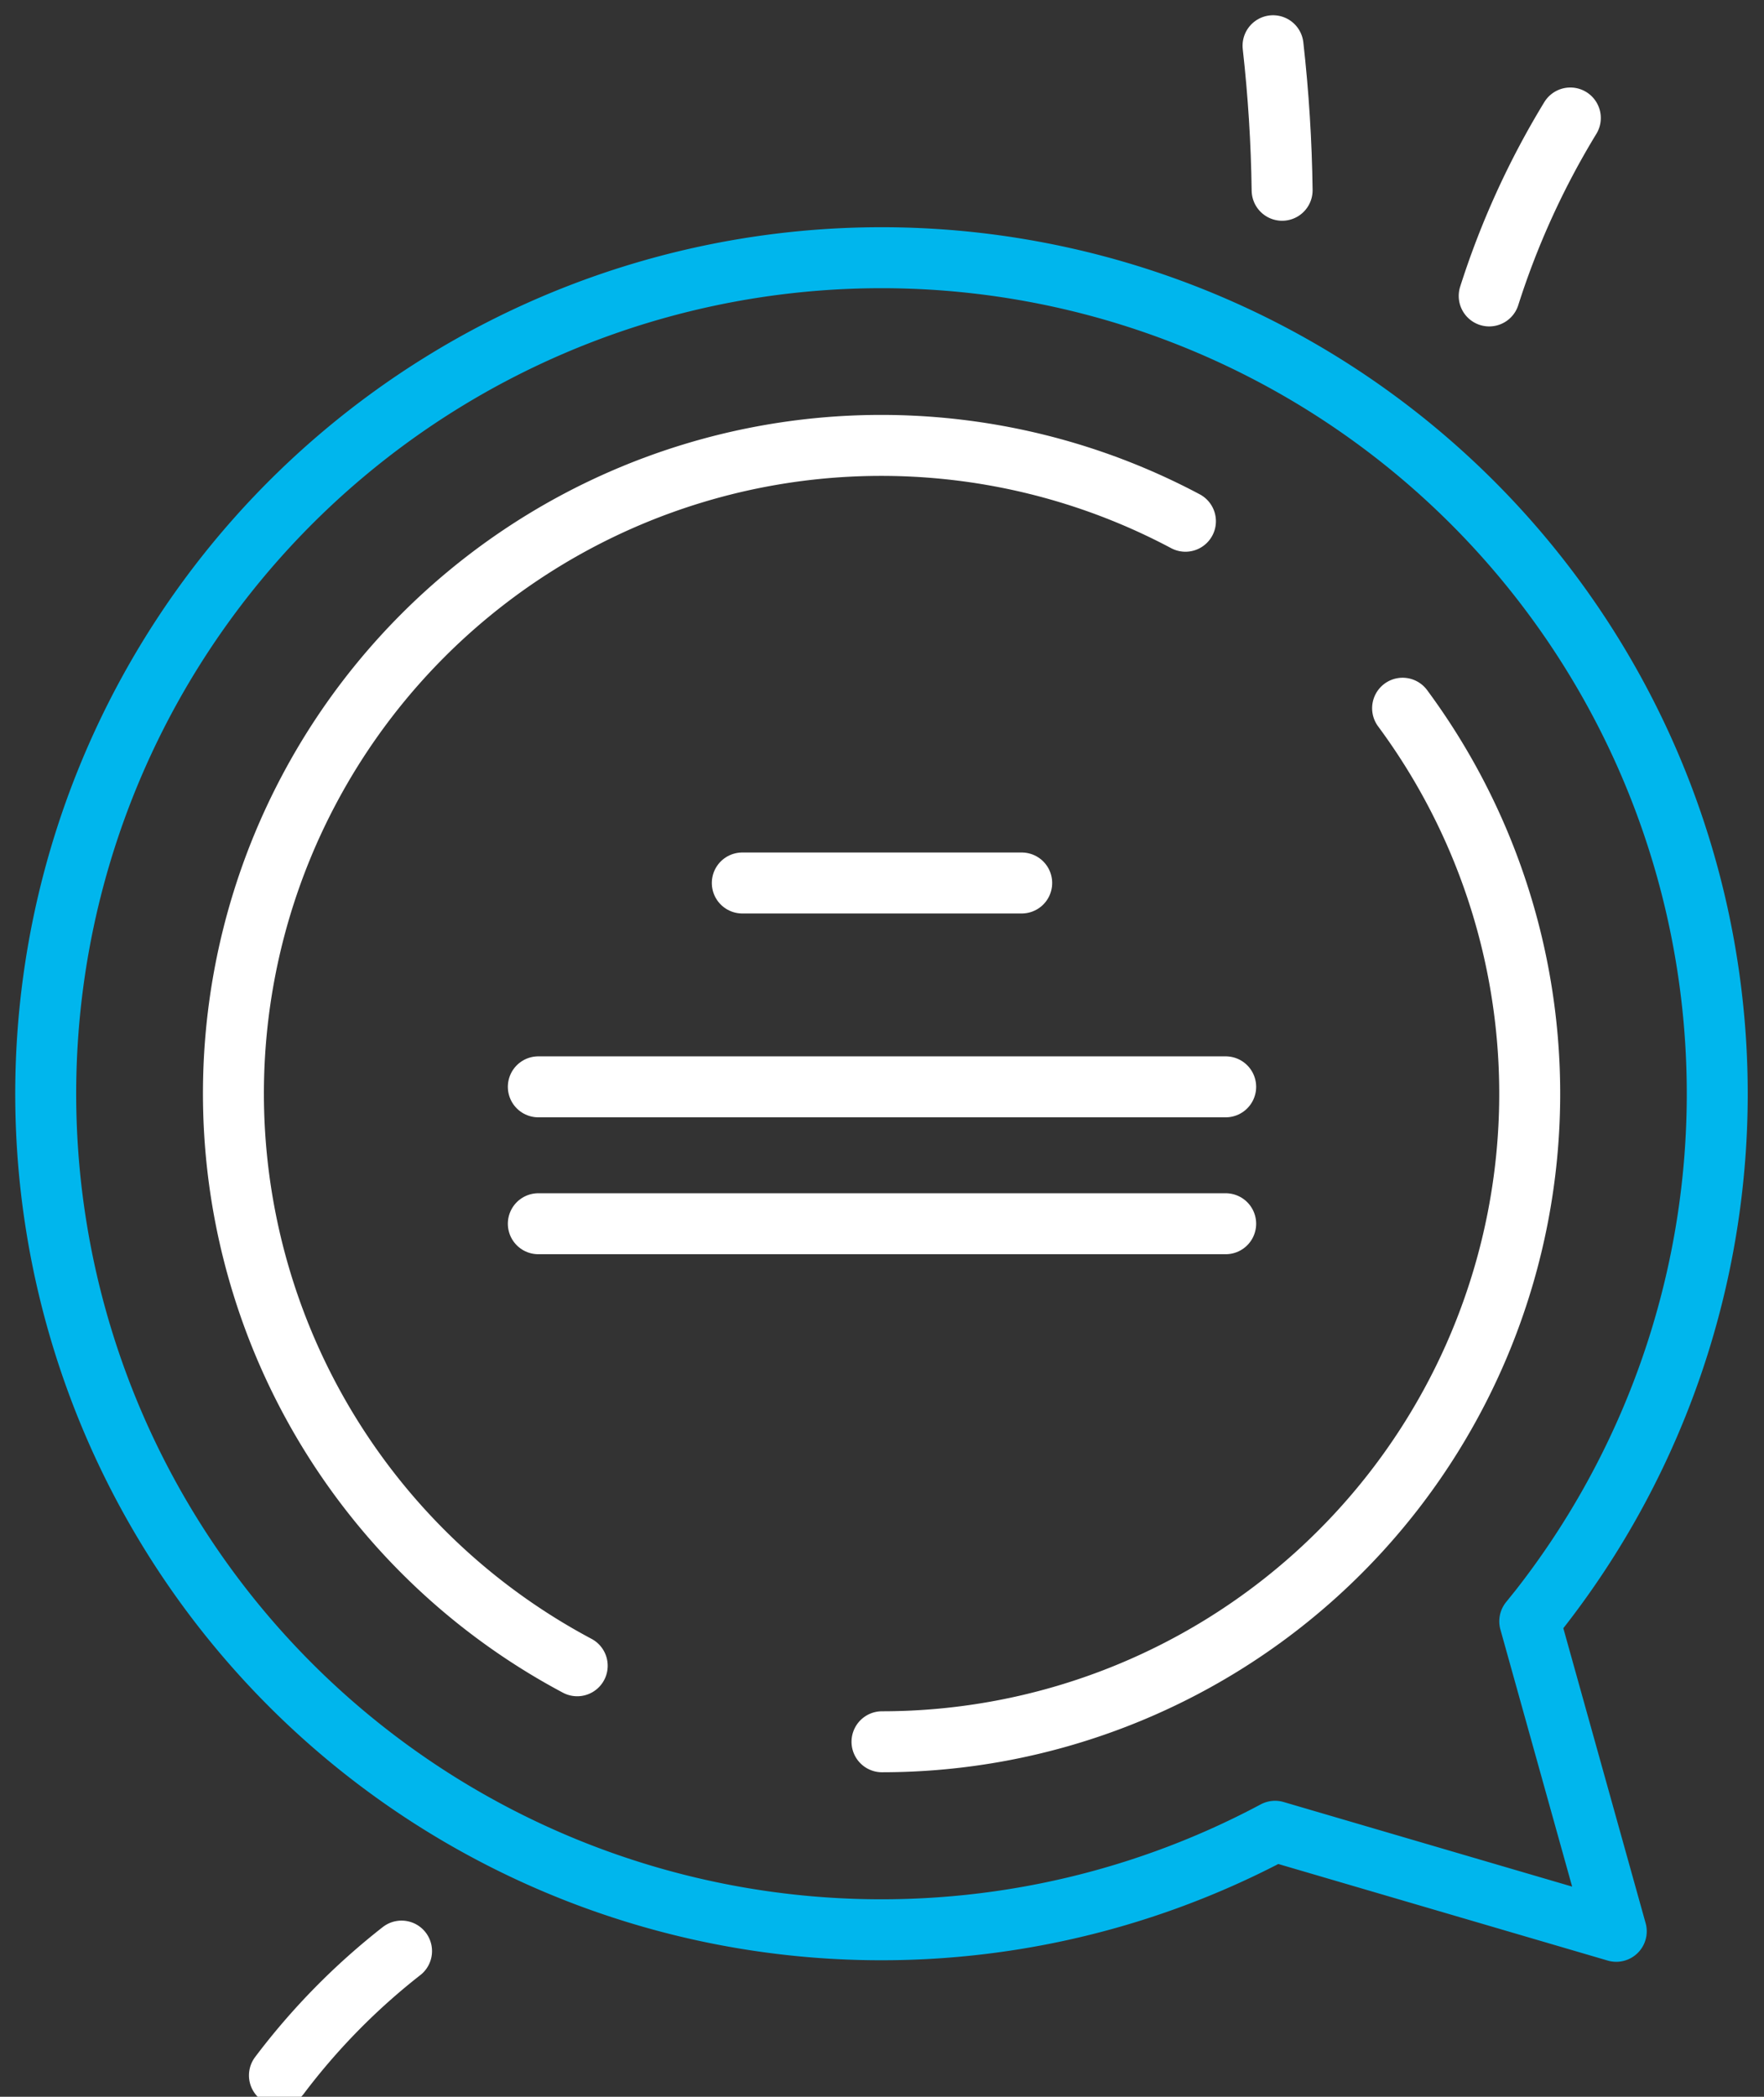 <svg xmlns="http://www.w3.org/2000/svg" viewBox="0 0 115.755 137.549">
  <rect x="0" y="0" width="115.755" height="137.549" fill="#333333" stroke="none"/>
  <path d="M84.134,12.482Q84.071,7.73,83.538,3" style="fill: none;stroke: #fff;stroke-linecap: round;stroke-miterlimit: 10;stroke-width: 4px"/>
  <path d="M97.723,19.413a53.677,53.677,0,0,1,5.323-11.672" style="fill: none;stroke: #fff;stroke-linecap: round;stroke-miterlimit: 10;stroke-width: 4px"/>
  <path d="M26.349,127.992a43.912,43.912,0,0,0-8.012,8.155" style="fill: none;stroke: #fff;stroke-linecap: round;stroke-miterlimit: 10;stroke-width: 4px"/>
  <path d="M37.877,109.274A42.515,42.515,0,0,1,77.789,34.193" style="fill: none;stroke: #fff;stroke-linecap: round;stroke-miterlimit: 10;stroke-width: 4px"/>
  <path d="M92.04,46.46a42.51,42.51,0,0,1-34.162,67.8" style="fill: none;stroke: #fff;stroke-linecap: round;stroke-miterlimit: 10;stroke-width: 4px"/>
  <line x1="48.71" y1="57.924" x2="67.045" y2="57.924" style="fill: none;stroke: #fff;stroke-linecap: round;stroke-miterlimit: 10;stroke-width: 4px"/>
  <line x1="35.325" y1="71.296" x2="80.43" y2="71.296" style="fill: none;stroke: #fff;stroke-linecap: round;stroke-miterlimit: 10;stroke-width: 4px"/>
  <line x1="35.325" y1="80.277" x2="80.43" y2="80.277" style="fill: none;stroke: #fff;stroke-linecap: round;stroke-miterlimit: 10;stroke-width: 4px"/>
  <path d="M83.671,120.132a54.844,54.844,0,1,1,17.365-14.584l-.652.81,5.676,20.336Z" style="fill: none;stroke: #00b6ed;stroke-linecap: round;stroke-linejoin: round;stroke-width: 4px"/>
</svg>

